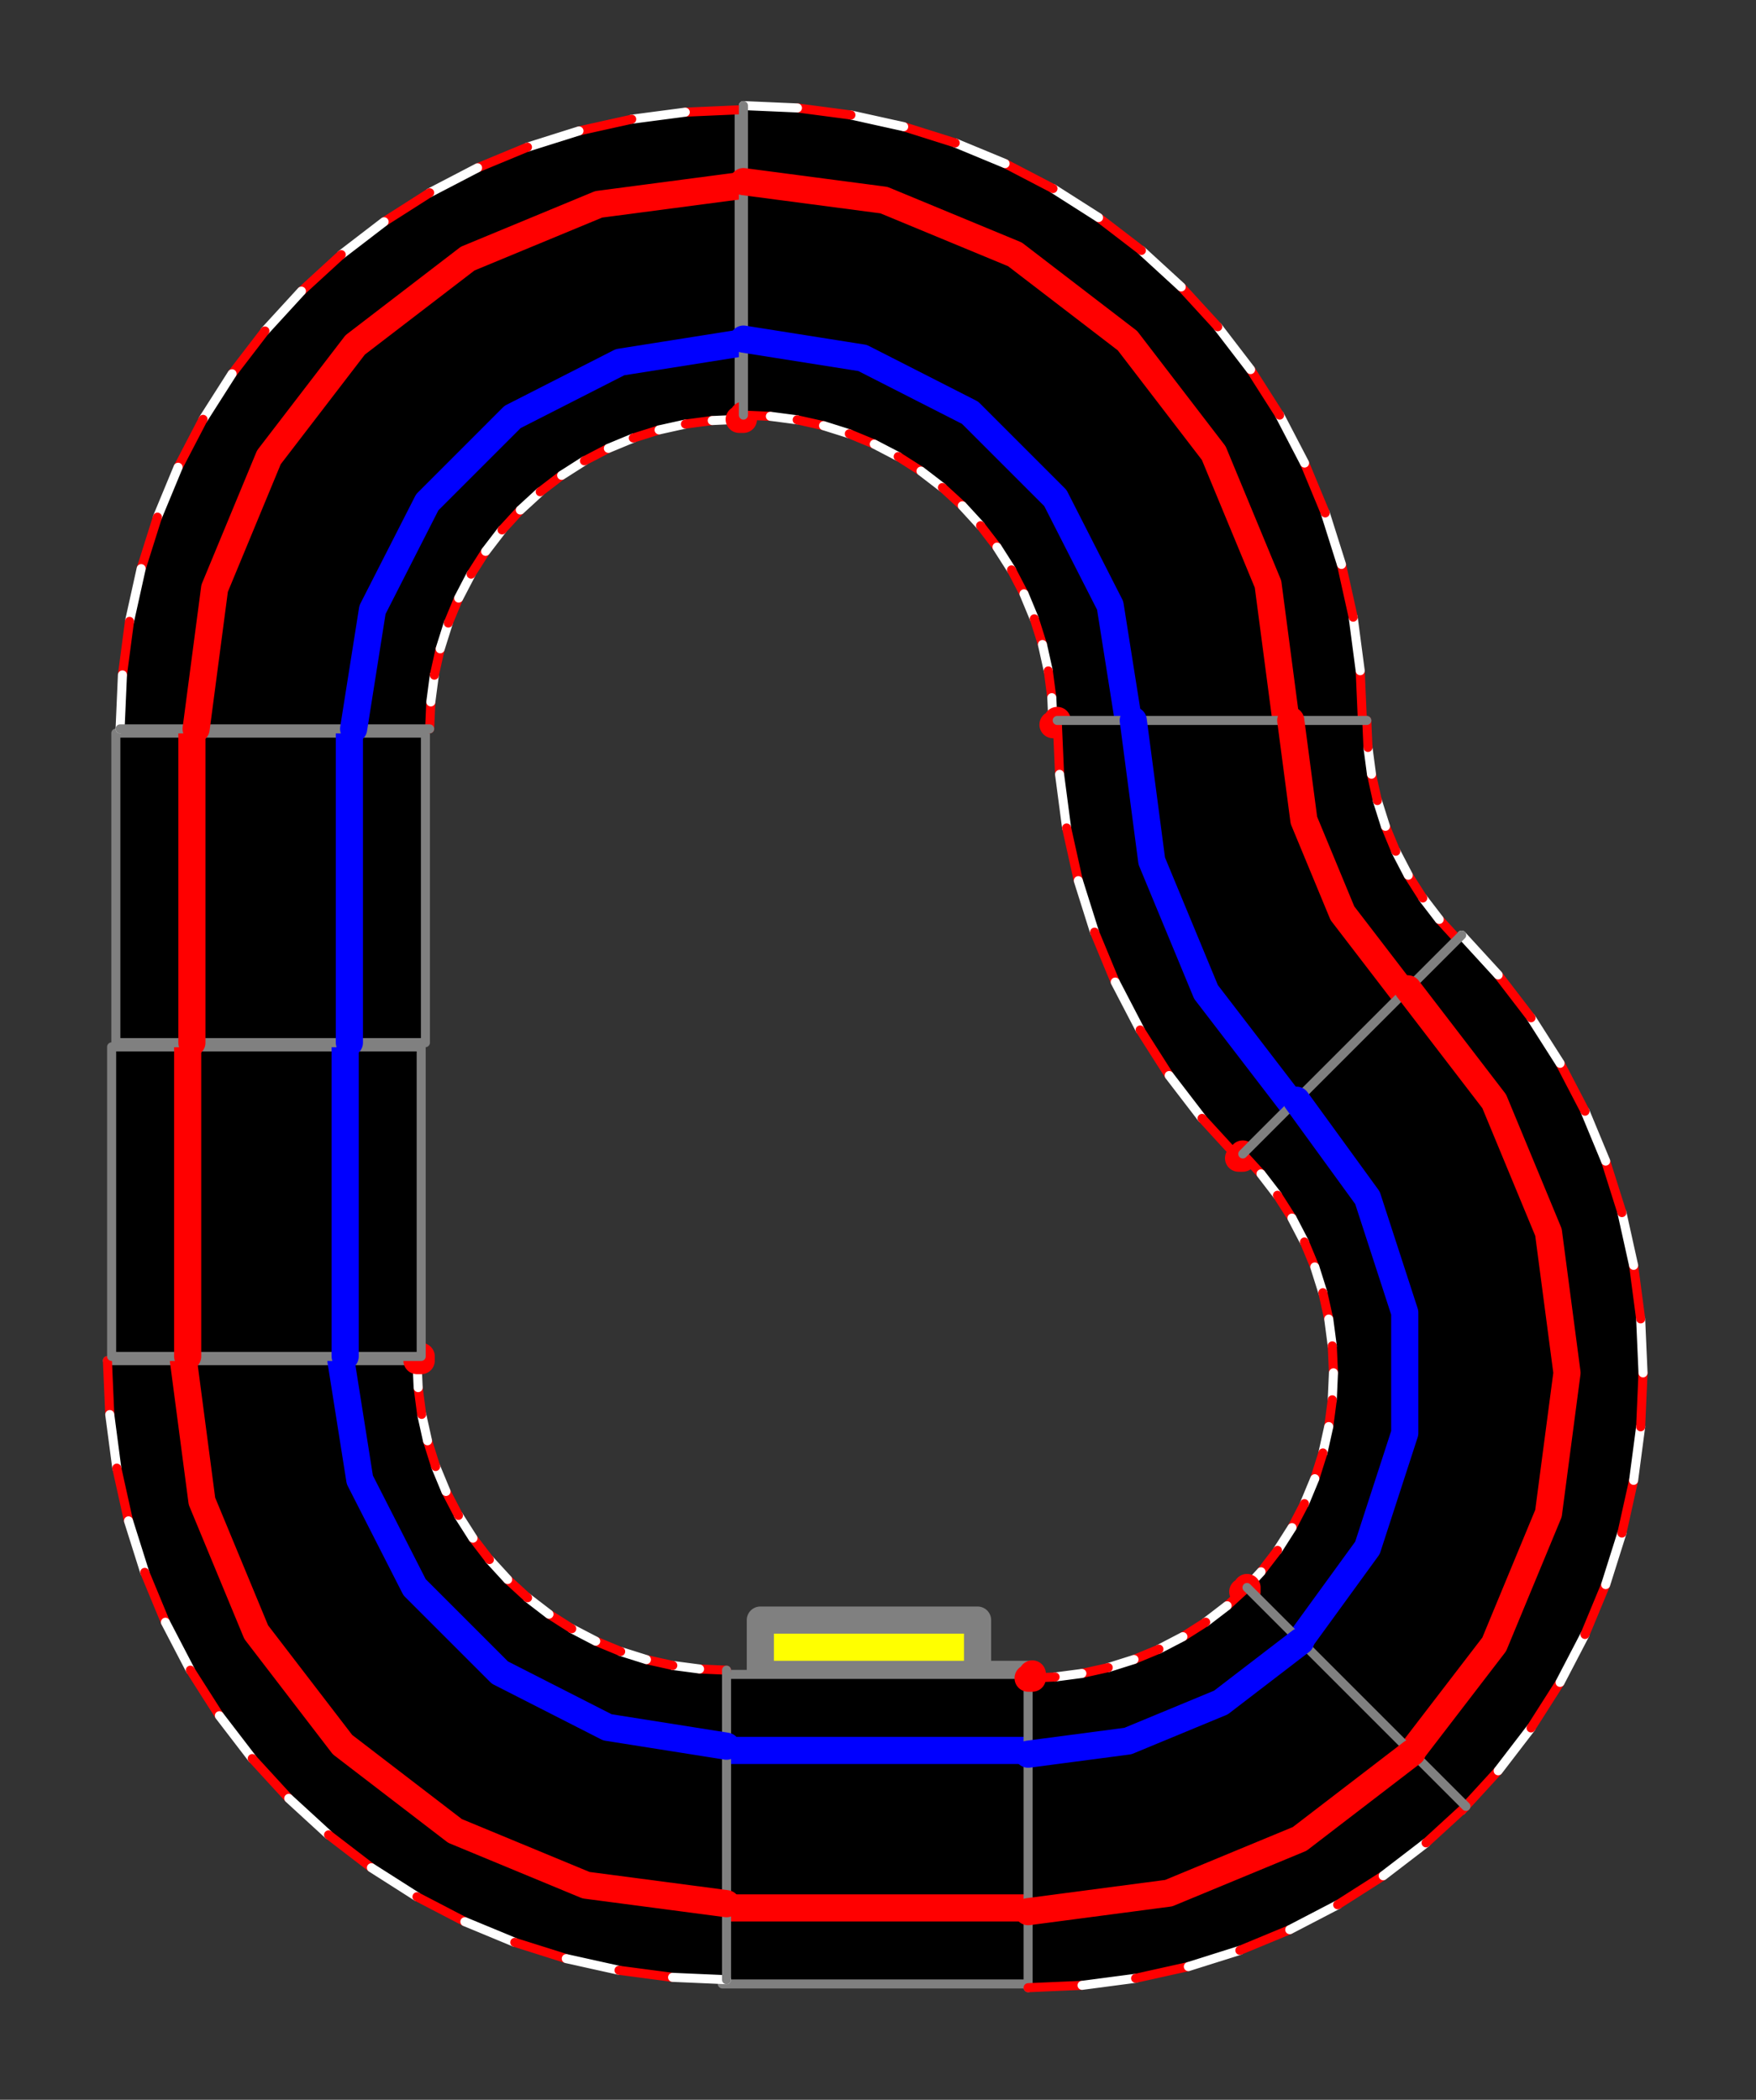 <?xml version="1.0" ?><!DOCTYPE svg  PUBLIC '-//W3C//DTD SVG 1.1//EN'  'http://www.w3.org/Graphics/SVG/1.1/DTD/svg11.dtd'><svg height="232.000" viewBox="-114.000 -185.000 194.000 232.000" width="194.000" xmlns="http://www.w3.org/2000/svg"><rect x="-114.000" y="-185.000" width="194.000" height="232.000" fill="#333333" stroke="none"/><line fill="none" stroke="none" stroke-linecap="round" stroke-width="2.0" x1="0.0" x2="0.0" y1="0.0" y2="0.0"/><polygon fill="none" fill-rule="evenodd" points="0.0,0.0 0.0,0.0 0.0,0.0" stroke-linejoin="round"/><polygon fill="#ff0" fill-rule="evenodd" points="-30,-1.6403545188836688e-11 -30,-6 -6,-6 -6,-3.283595617631363e-12 -30,-1.6400553464064785e-11" stroke-linejoin="round"/><polyline fill="none" points="-30,-1.6403545188836688e-11 -30,-6 -6,-6 -6,-3.283595617631363e-12 -30,-1.6400553464064785e-11 0.0,-4.356156023008186e-15" stroke="#808080" stroke-linecap="round" stroke-linejoin="round" stroke-width="3.0"/><polygon fill="#000" fill-rule="evenodd" points="0.0,-4.356156023008186e-15 -34.2,-1.8696021087190634e-11 -34.2,34.2 -1.8694379377848236e-11,34.2 3.567991399035576e-15,-0.0" stroke-linejoin="round"/><polyline fill="none" points="0.0,-4.356156023008186e-15 -34.2,-1.8696021087190634e-11 -34.2,34.2 -1.8694379377848236e-11,34.2 3.567991399035576e-15,-0.0" stroke="#808080" stroke-linecap="round" stroke-linejoin="round"/><line fill="none" stroke="#00f" stroke-linecap="round" stroke-width="3.0" x1="-4.589939013130881e-12" x2="-34.2" y1="8.4" y2="8.4"/><line fill="none" stroke="#f00" stroke-linecap="round" stroke-width="3.0" x1="-1.4105227725250787e-11" x2="-34.2" y1="25.8" y2="25.8"/><polygon fill="#000" fill-rule="evenodd" points="-33.733,-0.467 -36.714,-0.597 -39.672,-0.986 -42.585,-1.632 -45.43,-2.529 -48.187,-3.671 -50.833,-5.049 -53.35,-6.652 -55.717,-8.468 -57.916,-10.484 -59.932,-12.683 -61.748,-15.05 -63.351,-17.567 -64.729,-20.213 -65.871,-22.97 -66.768,-25.815 -67.414,-28.728 -67.803,-31.686 -67.933,-34.667 -102.133,-34.667 -101.873,-28.705 -101.094,-22.789 -99.803,-16.963 -98.008,-11.272 -95.725,-5.76 -92.969,-0.467 -89.763,4.566 -86.131,9.3 -82.099,13.699 -77.7,17.731 -72.966,21.363 -67.933,24.569 -62.64,27.325 -57.128,29.608 -51.437,31.403 -45.611,32.694 -39.695,33.473 -33.733,33.733 -33.733,-0.467" stroke-linejoin="round"/><line fill="none" stroke="#f00" stroke-linecap="round" x1="-33.733" x2="-36.714" y1="-0.467" y2="-0.597"/><line fill="none" stroke="#fff" stroke-linecap="round" x1="-36.714" x2="-39.672" y1="-0.597" y2="-0.986"/><line fill="none" stroke="#f00" stroke-linecap="round" x1="-39.672" x2="-42.585" y1="-0.986" y2="-1.632"/><line fill="none" stroke="#fff" stroke-linecap="round" x1="-42.585" x2="-45.43" y1="-1.632" y2="-2.529"/><line fill="none" stroke="#f00" stroke-linecap="round" x1="-45.43" x2="-48.187" y1="-2.529" y2="-3.671"/><line fill="none" stroke="#fff" stroke-linecap="round" x1="-48.187" x2="-50.833" y1="-3.671" y2="-5.049"/><line fill="none" stroke="#f00" stroke-linecap="round" x1="-50.833" x2="-53.35" y1="-5.049" y2="-6.652"/><line fill="none" stroke="#fff" stroke-linecap="round" x1="-53.35" x2="-55.717" y1="-6.652" y2="-8.468"/><line fill="none" stroke="#f00" stroke-linecap="round" x1="-55.717" x2="-57.916" y1="-8.468" y2="-10.484"/><line fill="none" stroke="#fff" stroke-linecap="round" x1="-57.916" x2="-59.932" y1="-10.484" y2="-12.683"/><line fill="none" stroke="#f00" stroke-linecap="round" x1="-59.932" x2="-61.748" y1="-12.683" y2="-15.05"/><line fill="none" stroke="#fff" stroke-linecap="round" x1="-61.748" x2="-63.351" y1="-15.05" y2="-17.567"/><line fill="none" stroke="#f00" stroke-linecap="round" x1="-63.351" x2="-64.729" y1="-17.567" y2="-20.213"/><line fill="none" stroke="#fff" stroke-linecap="round" x1="-64.729" x2="-65.871" y1="-20.213" y2="-22.97"/><line fill="none" stroke="#f00" stroke-linecap="round" x1="-65.871" x2="-66.768" y1="-22.97" y2="-25.815"/><line fill="none" stroke="#fff" stroke-linecap="round" x1="-66.768" x2="-67.414" y1="-25.815" y2="-28.728"/><line fill="none" stroke="#f00" stroke-linecap="round" x1="-67.414" x2="-67.803" y1="-28.728" y2="-31.686"/><line fill="none" stroke="#fff" stroke-linecap="round" x1="-67.803" x2="-67.933" y1="-31.686" y2="-34.667"/><line fill="none" stroke="#808080" stroke-linecap="round" x1="-67.933" x2="-102.133" y1="-34.667" y2="-34.667"/><line fill="none" stroke="#f00" stroke-linecap="round" x1="-102.133" x2="-101.873" y1="-34.667" y2="-28.705"/><line fill="none" stroke="#fff" stroke-linecap="round" x1="-101.873" x2="-101.094" y1="-28.705" y2="-22.789"/><line fill="none" stroke="#f00" stroke-linecap="round" x1="-101.094" x2="-99.803" y1="-22.789" y2="-16.963"/><line fill="none" stroke="#fff" stroke-linecap="round" x1="-99.803" x2="-98.008" y1="-16.963" y2="-11.272"/><line fill="none" stroke="#f00" stroke-linecap="round" x1="-98.008" x2="-95.725" y1="-11.272" y2="-5.76"/><line fill="none" stroke="#fff" stroke-linecap="round" x1="-95.725" x2="-92.969" y1="-5.76" y2="-0.467"/><line fill="none" stroke="#f00" stroke-linecap="round" x1="-92.969" x2="-89.763" y1="-0.467" y2="4.566"/><line fill="none" stroke="#fff" stroke-linecap="round" x1="-89.763" x2="-86.131" y1="4.566" y2="9.3"/><line fill="none" stroke="#f00" stroke-linecap="round" x1="-86.131" x2="-82.099" y1="9.3" y2="13.699"/><line fill="none" stroke="#fff" stroke-linecap="round" x1="-82.099" x2="-77.7" y1="13.699" y2="17.731"/><line fill="none" stroke="#f00" stroke-linecap="round" x1="-77.7" x2="-72.966" y1="17.731" y2="21.363"/><line fill="none" stroke="#fff" stroke-linecap="round" x1="-72.966" x2="-67.933" y1="21.363" y2="24.569"/><line fill="none" stroke="#f00" stroke-linecap="round" x1="-67.933" x2="-62.64" y1="24.569" y2="27.325"/><line fill="none" stroke="#fff" stroke-linecap="round" x1="-62.64" x2="-57.128" y1="27.325" y2="29.608"/><line fill="none" stroke="#f00" stroke-linecap="round" x1="-57.128" x2="-51.437" y1="29.608" y2="31.403"/><line fill="none" stroke="#fff" stroke-linecap="round" x1="-51.437" x2="-45.611" y1="31.403" y2="32.694"/><line fill="none" stroke="#f00" stroke-linecap="round" x1="-45.611" x2="-39.695" y1="32.694" y2="33.473"/><line fill="none" stroke="#fff" stroke-linecap="round" x1="-39.695" x2="-33.733" y1="33.473" y2="33.733"/><line fill="none" stroke="#808080" stroke-linecap="round" x1="-33.733" x2="-33.733" y1="33.733" y2="-0.467"/><polyline fill="none" points="-33.733,7.933 -46.897,5.848 -58.773,-0.203 -68.197,-9.627 -74.248,-21.503 -76.333,-34.667" stroke="#00f" stroke-linecap="round" stroke-linejoin="round" stroke-width="3.0"/><polyline fill="none" points="-33.733,25.333 -49.262,23.289 -63.733,17.295 -76.16,7.76 -85.695,-4.667 -91.689,-19.138 -93.733,-34.667" stroke="#f00" stroke-linecap="round" stroke-linejoin="round" stroke-width="3.0"/><polyline fill="none" points="-67.933,-34.667 -67.467,-34.667 -67.467,-35.133" stroke="#f00" stroke-linecap="round" stroke-linejoin="round" stroke-width="3.0"/><polygon fill="#000" fill-rule="evenodd" points="-67.467,-35.133 -67.467,-69.333 -101.667,-69.333 -101.667,-35.133 -67.467,-35.133" stroke-linejoin="round"/><polyline fill="none" points="-67.467,-35.133 -67.467,-69.333 -101.667,-69.333 -101.667,-35.133 -67.467,-35.133" stroke="#808080" stroke-linecap="round" stroke-linejoin="round"/><line fill="none" stroke="#00f" stroke-linecap="round" stroke-width="3.0" x1="-75.867" x2="-75.867" y1="-35.133" y2="-69.333"/><line fill="none" stroke="#f00" stroke-linecap="round" stroke-width="3.0" x1="-93.267" x2="-93.267" y1="-35.133" y2="-69.333"/><polygon fill="#000" fill-rule="evenodd" points="-67,-69.8 -67,-104 -101.2,-104 -101.2,-69.8 -67,-69.8" stroke-linejoin="round"/><polyline fill="none" points="-67,-69.8 -67,-104 -101.2,-104 -101.2,-69.8 -67,-69.8" stroke="#808080" stroke-linecap="round" stroke-linejoin="round"/><line fill="none" stroke="#00f" stroke-linecap="round" stroke-width="3.0" x1="-75.4" x2="-75.4" y1="-69.8" y2="-104"/><line fill="none" stroke="#f00" stroke-linecap="round" stroke-width="3.0" x1="-92.8" x2="-92.8" y1="-69.8" y2="-104"/><polygon fill="#000" fill-rule="evenodd" points="-66.533,-104.467 -66.403,-107.447 -66.014,-110.405 -65.368,-113.318 -64.471,-116.164 -63.329,-118.92 -61.951,-121.567 -60.348,-124.083 -58.532,-126.45 -56.516,-128.65 -54.317,-130.665 -51.95,-132.482 -49.433,-134.085 -46.787,-135.462 -44.03,-136.604 -41.185,-137.501 -38.272,-138.147 -35.314,-138.537 -32.333,-138.667 -32.333,-172.867 -38.295,-172.606 -44.211,-171.828 -50.037,-170.536 -55.728,-168.742 -61.24,-166.458 -66.533,-163.703 -71.566,-160.497 -76.3,-156.864 -80.699,-152.833 -84.731,-148.433 -88.363,-143.699 -91.569,-138.667 -94.325,-133.374 -96.608,-127.861 -98.403,-122.17 -99.694,-116.344 -100.473,-110.428 -100.733,-104.467 -66.533,-104.467" stroke-linejoin="round"/><line fill="none" stroke="#f00" stroke-linecap="round" x1="-66.533" x2="-66.403" y1="-104.467" y2="-107.447"/><line fill="none" stroke="#fff" stroke-linecap="round" x1="-66.403" x2="-66.014" y1="-107.447" y2="-110.405"/><line fill="none" stroke="#f00" stroke-linecap="round" x1="-66.014" x2="-65.368" y1="-110.405" y2="-113.318"/><line fill="none" stroke="#fff" stroke-linecap="round" x1="-65.368" x2="-64.471" y1="-113.318" y2="-116.164"/><line fill="none" stroke="#f00" stroke-linecap="round" x1="-64.471" x2="-63.329" y1="-116.164" y2="-118.92"/><line fill="none" stroke="#fff" stroke-linecap="round" x1="-63.329" x2="-61.951" y1="-118.92" y2="-121.567"/><line fill="none" stroke="#f00" stroke-linecap="round" x1="-61.951" x2="-60.348" y1="-121.567" y2="-124.083"/><line fill="none" stroke="#fff" stroke-linecap="round" x1="-60.348" x2="-58.532" y1="-124.083" y2="-126.45"/><line fill="none" stroke="#f00" stroke-linecap="round" x1="-58.532" x2="-56.516" y1="-126.45" y2="-128.65"/><line fill="none" stroke="#fff" stroke-linecap="round" x1="-56.516" x2="-54.317" y1="-128.65" y2="-130.665"/><line fill="none" stroke="#f00" stroke-linecap="round" x1="-54.317" x2="-51.95" y1="-130.665" y2="-132.482"/><line fill="none" stroke="#fff" stroke-linecap="round" x1="-51.95" x2="-49.433" y1="-132.482" y2="-134.085"/><line fill="none" stroke="#f00" stroke-linecap="round" x1="-49.433" x2="-46.787" y1="-134.085" y2="-135.462"/><line fill="none" stroke="#fff" stroke-linecap="round" x1="-46.787" x2="-44.03" y1="-135.462" y2="-136.604"/><line fill="none" stroke="#f00" stroke-linecap="round" x1="-44.03" x2="-41.185" y1="-136.604" y2="-137.501"/><line fill="none" stroke="#fff" stroke-linecap="round" x1="-41.185" x2="-38.272" y1="-137.501" y2="-138.147"/><line fill="none" stroke="#f00" stroke-linecap="round" x1="-38.272" x2="-35.314" y1="-138.147" y2="-138.537"/><line fill="none" stroke="#fff" stroke-linecap="round" x1="-35.314" x2="-32.333" y1="-138.537" y2="-138.667"/><line fill="none" stroke="#808080" stroke-linecap="round" x1="-32.333" x2="-32.333" y1="-138.667" y2="-172.867"/><line fill="none" stroke="#f00" stroke-linecap="round" x1="-32.333" x2="-38.295" y1="-172.867" y2="-172.606"/><line fill="none" stroke="#fff" stroke-linecap="round" x1="-38.295" x2="-44.211" y1="-172.606" y2="-171.828"/><line fill="none" stroke="#f00" stroke-linecap="round" x1="-44.211" x2="-50.037" y1="-171.828" y2="-170.536"/><line fill="none" stroke="#fff" stroke-linecap="round" x1="-50.037" x2="-55.728" y1="-170.536" y2="-168.742"/><line fill="none" stroke="#f00" stroke-linecap="round" x1="-55.728" x2="-61.24" y1="-168.742" y2="-166.458"/><line fill="none" stroke="#fff" stroke-linecap="round" x1="-61.24" x2="-66.533" y1="-166.458" y2="-163.703"/><line fill="none" stroke="#f00" stroke-linecap="round" x1="-66.533" x2="-71.566" y1="-163.703" y2="-160.497"/><line fill="none" stroke="#fff" stroke-linecap="round" x1="-71.566" x2="-76.3" y1="-160.497" y2="-156.864"/><line fill="none" stroke="#f00" stroke-linecap="round" x1="-76.3" x2="-80.699" y1="-156.864" y2="-152.833"/><line fill="none" stroke="#fff" stroke-linecap="round" x1="-80.699" x2="-84.731" y1="-152.833" y2="-148.433"/><line fill="none" stroke="#f00" stroke-linecap="round" x1="-84.731" x2="-88.363" y1="-148.433" y2="-143.699"/><line fill="none" stroke="#fff" stroke-linecap="round" x1="-88.363" x2="-91.569" y1="-143.699" y2="-138.667"/><line fill="none" stroke="#f00" stroke-linecap="round" x1="-91.569" x2="-94.325" y1="-138.667" y2="-133.374"/><line fill="none" stroke="#fff" stroke-linecap="round" x1="-94.325" x2="-96.608" y1="-133.374" y2="-127.861"/><line fill="none" stroke="#f00" stroke-linecap="round" x1="-96.608" x2="-98.403" y1="-127.861" y2="-122.17"/><line fill="none" stroke="#fff" stroke-linecap="round" x1="-98.403" x2="-99.694" y1="-122.17" y2="-116.344"/><line fill="none" stroke="#f00" stroke-linecap="round" x1="-99.694" x2="-100.473" y1="-116.344" y2="-110.428"/><line fill="none" stroke="#fff" stroke-linecap="round" x1="-100.473" x2="-100.733" y1="-110.428" y2="-104.467"/><line fill="none" stroke="#808080" stroke-linecap="round" x1="-100.733" x2="-66.533" y1="-104.467" y2="-104.467"/><polyline fill="none" points="-74.933,-104.467 -72.848,-117.631 -66.797,-129.506 -57.373,-138.931 -45.497,-144.982 -32.333,-147.067" stroke="#00f" stroke-linecap="round" stroke-linejoin="round" stroke-width="3.0"/><polyline fill="none" points="-92.333,-104.467 -90.289,-119.996 -84.295,-134.467 -74.76,-146.893 -62.333,-156.428 -47.862,-162.422 -32.333,-164.467" stroke="#f00" stroke-linecap="round" stroke-linejoin="round" stroke-width="3.0"/><polyline fill="none" points="-32.333,-138.667 -31.867,-138.667 -31.867,-139.133" stroke="#f00" stroke-linecap="round" stroke-linejoin="round" stroke-width="3.0"/><polygon fill="#000" fill-rule="evenodd" points="-31.867,-139.133 -28.886,-139.003 -25.928,-138.614 -23.015,-137.968 -20.17,-137.071 -17.413,-135.929 -14.767,-134.551 -12.25,-132.948 -9.883,-131.132 -7.684,-129.116 -5.668,-126.917 -3.852,-124.55 -2.249,-122.033 -0.871,-119.387 0.271,-116.63 1.168,-113.785 1.814,-110.872 2.203,-107.914 2.333,-104.933 36.533,-104.933 36.273,-110.895 35.494,-116.811 34.203,-122.637 32.408,-128.328 30.125,-133.84 27.369,-139.133 24.163,-144.166 20.531,-148.9 16.499,-153.299 12.1,-157.331 7.366,-160.963 2.333,-164.169 -2.96,-166.925 -8.472,-169.208 -14.163,-171.003 -19.989,-172.294 -25.905,-173.073 -31.867,-173.333 -31.867,-139.133" stroke-linejoin="round"/><line fill="none" stroke="#f00" stroke-linecap="round" x1="-31.867" x2="-28.886" y1="-139.133" y2="-139.003"/><line fill="none" stroke="#fff" stroke-linecap="round" x1="-28.886" x2="-25.928" y1="-139.003" y2="-138.614"/><line fill="none" stroke="#f00" stroke-linecap="round" x1="-25.928" x2="-23.015" y1="-138.614" y2="-137.968"/><line fill="none" stroke="#fff" stroke-linecap="round" x1="-23.015" x2="-20.17" y1="-137.968" y2="-137.071"/><line fill="none" stroke="#f00" stroke-linecap="round" x1="-20.17" x2="-17.413" y1="-137.071" y2="-135.929"/><line fill="none" stroke="#fff" stroke-linecap="round" x1="-17.413" x2="-14.767" y1="-135.929" y2="-134.551"/><line fill="none" stroke="#f00" stroke-linecap="round" x1="-14.767" x2="-12.25" y1="-134.551" y2="-132.948"/><line fill="none" stroke="#fff" stroke-linecap="round" x1="-12.25" x2="-9.883" y1="-132.948" y2="-131.132"/><line fill="none" stroke="#f00" stroke-linecap="round" x1="-9.883" x2="-7.684" y1="-131.132" y2="-129.116"/><line fill="none" stroke="#fff" stroke-linecap="round" x1="-7.684" x2="-5.668" y1="-129.116" y2="-126.917"/><line fill="none" stroke="#f00" stroke-linecap="round" x1="-5.668" x2="-3.852" y1="-126.917" y2="-124.55"/><line fill="none" stroke="#fff" stroke-linecap="round" x1="-3.852" x2="-2.249" y1="-124.55" y2="-122.033"/><line fill="none" stroke="#f00" stroke-linecap="round" x1="-2.249" x2="-0.871" y1="-122.033" y2="-119.387"/><line fill="none" stroke="#fff" stroke-linecap="round" x1="-0.871" x2="0.271" y1="-119.387" y2="-116.63"/><line fill="none" stroke="#f00" stroke-linecap="round" x1="0.271" x2="1.168" y1="-116.63" y2="-113.785"/><line fill="none" stroke="#fff" stroke-linecap="round" x1="1.168" x2="1.814" y1="-113.785" y2="-110.872"/><line fill="none" stroke="#f00" stroke-linecap="round" x1="1.814" x2="2.203" y1="-110.872" y2="-107.914"/><line fill="none" stroke="#fff" stroke-linecap="round" x1="2.203" x2="2.333" y1="-107.914" y2="-104.933"/><line fill="none" stroke="#808080" stroke-linecap="round" x1="2.333" x2="36.533" y1="-104.933" y2="-104.933"/><line fill="none" stroke="#f00" stroke-linecap="round" x1="36.533" x2="36.273" y1="-104.933" y2="-110.895"/><line fill="none" stroke="#fff" stroke-linecap="round" x1="36.273" x2="35.494" y1="-110.895" y2="-116.811"/><line fill="none" stroke="#f00" stroke-linecap="round" x1="35.494" x2="34.203" y1="-116.811" y2="-122.637"/><line fill="none" stroke="#fff" stroke-linecap="round" x1="34.203" x2="32.408" y1="-122.637" y2="-128.328"/><line fill="none" stroke="#f00" stroke-linecap="round" x1="32.408" x2="30.125" y1="-128.328" y2="-133.84"/><line fill="none" stroke="#fff" stroke-linecap="round" x1="30.125" x2="27.369" y1="-133.84" y2="-139.133"/><line fill="none" stroke="#f00" stroke-linecap="round" x1="27.369" x2="24.163" y1="-139.133" y2="-144.166"/><line fill="none" stroke="#fff" stroke-linecap="round" x1="24.163" x2="20.531" y1="-144.166" y2="-148.9"/><line fill="none" stroke="#f00" stroke-linecap="round" x1="20.531" x2="16.499" y1="-148.9" y2="-153.299"/><line fill="none" stroke="#fff" stroke-linecap="round" x1="16.499" x2="12.1" y1="-153.299" y2="-157.331"/><line fill="none" stroke="#f00" stroke-linecap="round" x1="12.1" x2="7.366" y1="-157.331" y2="-160.963"/><line fill="none" stroke="#fff" stroke-linecap="round" x1="7.366" x2="2.333" y1="-160.963" y2="-164.169"/><line fill="none" stroke="#f00" stroke-linecap="round" x1="2.333" x2="-2.96" y1="-164.169" y2="-166.925"/><line fill="none" stroke="#fff" stroke-linecap="round" x1="-2.96" x2="-8.472" y1="-166.925" y2="-169.208"/><line fill="none" stroke="#f00" stroke-linecap="round" x1="-8.472" x2="-14.163" y1="-169.208" y2="-171.003"/><line fill="none" stroke="#fff" stroke-linecap="round" x1="-14.163" x2="-19.989" y1="-171.003" y2="-172.294"/><line fill="none" stroke="#f00" stroke-linecap="round" x1="-19.989" x2="-25.905" y1="-172.294" y2="-173.073"/><line fill="none" stroke="#fff" stroke-linecap="round" x1="-25.905" x2="-31.867" y1="-173.073" y2="-173.333"/><line fill="none" stroke="#808080" stroke-linecap="round" x1="-31.867" x2="-31.867" y1="-173.333" y2="-139.133"/><polyline fill="none" points="-31.867,-147.533 -18.703,-145.448 -6.827,-139.397 2.597,-129.973 8.648,-118.097 10.733,-104.933" stroke="#00f" stroke-linecap="round" stroke-linejoin="round" stroke-width="3.0"/><polyline fill="none" points="-31.867,-164.933 -16.338,-162.889 -1.867,-156.895 10.56,-147.36 20.095,-134.933 26.089,-120.462 28.133,-104.933" stroke="#f00" stroke-linecap="round" stroke-linejoin="round" stroke-width="3.0"/><polyline fill="none" points="2.333,-104.933 2.8,-104.933 2.8,-105.4" stroke="#f00" stroke-linecap="round" stroke-linejoin="round" stroke-width="3.0"/><polygon fill="#000" fill-rule="evenodd" points="2.8,-105.4 3.06,-99.439 3.839,-93.522 5.131,-87.697 6.925,-82.006 9.209,-76.493 11.964,-71.2 15.17,-66.167 18.803,-61.433 22.834,-57.034 47.017,-81.217 45.001,-83.417 43.185,-85.784 41.582,-88.3 40.204,-90.946 39.063,-93.703 38.165,-96.548 37.52,-99.461 37.13,-102.419 37,-105.4 2.8,-105.4" stroke-linejoin="round"/><line fill="none" stroke="#f00" stroke-linecap="round" x1="2.8" x2="3.06" y1="-105.4" y2="-99.439"/><line fill="none" stroke="#fff" stroke-linecap="round" x1="3.06" x2="3.839" y1="-99.439" y2="-93.522"/><line fill="none" stroke="#f00" stroke-linecap="round" x1="3.839" x2="5.131" y1="-93.522" y2="-87.697"/><line fill="none" stroke="#fff" stroke-linecap="round" x1="5.131" x2="6.925" y1="-87.697" y2="-82.006"/><line fill="none" stroke="#f00" stroke-linecap="round" x1="6.925" x2="9.209" y1="-82.006" y2="-76.493"/><line fill="none" stroke="#fff" stroke-linecap="round" x1="9.209" x2="11.964" y1="-76.493" y2="-71.2"/><line fill="none" stroke="#f00" stroke-linecap="round" x1="11.964" x2="15.17" y1="-71.2" y2="-66.167"/><line fill="none" stroke="#fff" stroke-linecap="round" x1="15.17" x2="18.803" y1="-66.167" y2="-61.433"/><line fill="none" stroke="#f00" stroke-linecap="round" x1="18.803" x2="22.834" y1="-61.433" y2="-57.034"/><line fill="none" stroke="#808080" stroke-linecap="round" x1="22.834" x2="47.017" y1="-57.034" y2="-81.217"/><line fill="none" stroke="#f00" stroke-linecap="round" x1="47.017" x2="45.001" y1="-81.217" y2="-83.417"/><line fill="none" stroke="#fff" stroke-linecap="round" x1="45.001" x2="43.185" y1="-83.417" y2="-85.784"/><line fill="none" stroke="#f00" stroke-linecap="round" x1="43.185" x2="41.582" y1="-85.784" y2="-88.3"/><line fill="none" stroke="#fff" stroke-linecap="round" x1="41.582" x2="40.204" y1="-88.3" y2="-90.946"/><line fill="none" stroke="#f00" stroke-linecap="round" x1="40.204" x2="39.063" y1="-90.946" y2="-93.703"/><line fill="none" stroke="#fff" stroke-linecap="round" x1="39.063" x2="38.165" y1="-93.703" y2="-96.548"/><line fill="none" stroke="#f00" stroke-linecap="round" x1="38.165" x2="37.52" y1="-96.548" y2="-99.461"/><line fill="none" stroke="#fff" stroke-linecap="round" x1="37.52" x2="37.13" y1="-99.461" y2="-102.419"/><line fill="none" stroke="#f00" stroke-linecap="round" x1="37.13" x2="37" y1="-102.419" y2="-105.4"/><line fill="none" stroke="#808080" stroke-linecap="round" x1="37" x2="2.8" y1="-105.4" y2="-105.4"/><polyline fill="none" points="11.2,-105.4 13.244,-89.871 19.238,-75.4 28.774,-62.974" stroke="#00f" stroke-linecap="round" stroke-linejoin="round" stroke-width="3.0"/><polyline fill="none" points="28.6,-105.4 30.052,-94.374 34.307,-84.1 41.077,-75.277" stroke="#f00" stroke-linecap="round" stroke-linejoin="round" stroke-width="3.0"/><polyline fill="none" points="22.834,-57.034 23.301,-57.034 23.301,-57.501" stroke="#f00" stroke-linecap="round" stroke-linejoin="round" stroke-width="3.0"/><polygon fill="#000" fill-rule="evenodd" points="23.301,-57.501 25.316,-55.301 27.133,-52.934 28.736,-50.418 30.113,-47.771 31.255,-45.015 32.152,-42.169 32.798,-39.256 33.187,-36.298 33.318,-33.318 33.187,-30.337 32.798,-27.379 32.152,-24.466 31.255,-21.62 30.113,-18.864 28.736,-16.218 27.133,-13.701 25.316,-11.334 23.301,-9.134 47.484,15.049 51.515,10.649 55.148,5.915 58.354,0.882 61.109,-4.41 63.392,-9.923 65.187,-15.614 66.478,-21.44 67.257,-27.356 67.518,-33.318 67.257,-39.279 66.478,-45.195 65.187,-51.021 63.392,-56.712 61.109,-62.225 58.354,-67.518 55.148,-72.55 51.515,-77.284 47.484,-81.684 23.301,-57.501" stroke-linejoin="round"/><line fill="none" stroke="#f00" stroke-linecap="round" x1="23.301" x2="25.316" y1="-57.501" y2="-55.301"/><line fill="none" stroke="#fff" stroke-linecap="round" x1="25.316" x2="27.133" y1="-55.301" y2="-52.934"/><line fill="none" stroke="#f00" stroke-linecap="round" x1="27.133" x2="28.736" y1="-52.934" y2="-50.418"/><line fill="none" stroke="#fff" stroke-linecap="round" x1="28.736" x2="30.113" y1="-50.418" y2="-47.771"/><line fill="none" stroke="#f00" stroke-linecap="round" x1="30.113" x2="31.255" y1="-47.771" y2="-45.015"/><line fill="none" stroke="#fff" stroke-linecap="round" x1="31.255" x2="32.152" y1="-45.015" y2="-42.169"/><line fill="none" stroke="#f00" stroke-linecap="round" x1="32.152" x2="32.798" y1="-42.169" y2="-39.256"/><line fill="none" stroke="#fff" stroke-linecap="round" x1="32.798" x2="33.187" y1="-39.256" y2="-36.298"/><line fill="none" stroke="#f00" stroke-linecap="round" x1="33.187" x2="33.318" y1="-36.298" y2="-33.318"/><line fill="none" stroke="#fff" stroke-linecap="round" x1="33.318" x2="33.187" y1="-33.318" y2="-30.337"/><line fill="none" stroke="#f00" stroke-linecap="round" x1="33.187" x2="32.798" y1="-30.337" y2="-27.379"/><line fill="none" stroke="#fff" stroke-linecap="round" x1="32.798" x2="32.152" y1="-27.379" y2="-24.466"/><line fill="none" stroke="#f00" stroke-linecap="round" x1="32.152" x2="31.255" y1="-24.466" y2="-21.62"/><line fill="none" stroke="#fff" stroke-linecap="round" x1="31.255" x2="30.113" y1="-21.62" y2="-18.864"/><line fill="none" stroke="#f00" stroke-linecap="round" x1="30.113" x2="28.736" y1="-18.864" y2="-16.218"/><line fill="none" stroke="#fff" stroke-linecap="round" x1="28.736" x2="27.133" y1="-16.218" y2="-13.701"/><line fill="none" stroke="#f00" stroke-linecap="round" x1="27.133" x2="25.316" y1="-13.701" y2="-11.334"/><line fill="none" stroke="#fff" stroke-linecap="round" x1="25.316" x2="23.301" y1="-11.334" y2="-9.134"/><line fill="none" stroke="#808080" stroke-linecap="round" x1="23.301" x2="47.484" y1="-9.134" y2="15.049"/><line fill="none" stroke="#f00" stroke-linecap="round" x1="47.484" x2="51.515" y1="15.049" y2="10.649"/><line fill="none" stroke="#fff" stroke-linecap="round" x1="51.515" x2="55.148" y1="10.649" y2="5.915"/><line fill="none" stroke="#f00" stroke-linecap="round" x1="55.148" x2="58.354" y1="5.915" y2="0.882"/><line fill="none" stroke="#fff" stroke-linecap="round" x1="58.354" x2="61.109" y1="0.882" y2="-4.41"/><line fill="none" stroke="#f00" stroke-linecap="round" x1="61.109" x2="63.392" y1="-4.41" y2="-9.923"/><line fill="none" stroke="#fff" stroke-linecap="round" x1="63.392" x2="65.187" y1="-9.923" y2="-15.614"/><line fill="none" stroke="#f00" stroke-linecap="round" x1="65.187" x2="66.478" y1="-15.614" y2="-21.44"/><line fill="none" stroke="#fff" stroke-linecap="round" x1="66.478" x2="67.257" y1="-21.44" y2="-27.356"/><line fill="none" stroke="#f00" stroke-linecap="round" x1="67.257" x2="67.518" y1="-27.356" y2="-33.318"/><line fill="none" stroke="#fff" stroke-linecap="round" x1="67.518" x2="67.257" y1="-33.318" y2="-39.279"/><line fill="none" stroke="#f00" stroke-linecap="round" x1="67.257" x2="66.478" y1="-39.279" y2="-45.195"/><line fill="none" stroke="#fff" stroke-linecap="round" x1="66.478" x2="65.187" y1="-45.195" y2="-51.021"/><line fill="none" stroke="#f00" stroke-linecap="round" x1="65.187" x2="63.392" y1="-51.021" y2="-56.712"/><line fill="none" stroke="#fff" stroke-linecap="round" x1="63.392" x2="61.109" y1="-56.712" y2="-62.225"/><line fill="none" stroke="#f00" stroke-linecap="round" x1="61.109" x2="58.354" y1="-62.225" y2="-67.518"/><line fill="none" stroke="#fff" stroke-linecap="round" x1="58.354" x2="55.148" y1="-67.518" y2="-72.55"/><line fill="none" stroke="#f00" stroke-linecap="round" x1="55.148" x2="51.515" y1="-72.55" y2="-77.284"/><line fill="none" stroke="#fff" stroke-linecap="round" x1="51.515" x2="47.484" y1="-77.284" y2="-81.684"/><line fill="none" stroke="#808080" stroke-linecap="round" x1="47.484" x2="23.301" y1="-81.684" y2="-57.501"/><polyline fill="none" points="29.24,-63.44 37.074,-52.658 41.193,-39.982 41.193,-26.653 37.074,-13.978 29.24,-3.195" stroke="#00f" stroke-linecap="round" stroke-linejoin="round" stroke-width="3.0"/><polyline fill="none" points="41.544,-75.744 51.079,-63.318 57.073,-48.847 59.118,-33.318 57.073,-17.788 51.079,-3.318 41.544,9.109" stroke="#f00" stroke-linecap="round" stroke-linejoin="round" stroke-width="3.0"/><polyline fill="none" points="23.301,-9.134 23.767,-9.134 23.767,-9.601" stroke="#f00" stroke-linecap="round" stroke-linejoin="round" stroke-width="3.0"/><polygon fill="#000" fill-rule="evenodd" points="23.767,-9.601 21.568,-7.585 19.2,-5.769 16.684,-4.166 14.038,-2.788 11.281,-1.647 8.436,-0.75 5.523,-0.104 2.565,0.286 -0.416,0.416 -0.416,34.616 5.546,34.356 11.462,33.577 17.287,32.285 22.978,30.491 28.491,28.207 33.784,25.452 38.817,22.246 43.551,18.613 47.95,14.582 23.767,-9.601" stroke-linejoin="round"/><line fill="none" stroke="#f00" stroke-linecap="round" x1="23.767" x2="21.568" y1="-9.601" y2="-7.585"/><line fill="none" stroke="#fff" stroke-linecap="round" x1="21.568" x2="19.2" y1="-7.585" y2="-5.769"/><line fill="none" stroke="#f00" stroke-linecap="round" x1="19.2" x2="16.684" y1="-5.769" y2="-4.166"/><line fill="none" stroke="#fff" stroke-linecap="round" x1="16.684" x2="14.038" y1="-4.166" y2="-2.788"/><line fill="none" stroke="#f00" stroke-linecap="round" x1="14.038" x2="11.281" y1="-2.788" y2="-1.647"/><line fill="none" stroke="#fff" stroke-linecap="round" x1="11.281" x2="8.436" y1="-1.647" y2="-0.75"/><line fill="none" stroke="#f00" stroke-linecap="round" x1="8.436" x2="5.523" y1="-0.75" y2="-0.104"/><line fill="none" stroke="#fff" stroke-linecap="round" x1="5.523" x2="2.565" y1="-0.104" y2="0.286"/><line fill="none" stroke="#f00" stroke-linecap="round" x1="2.565" x2="-0.416" y1="0.286" y2="0.416"/><line fill="none" stroke="#808080" stroke-linecap="round" x1="-0.416" x2="-0.416" y1="0.416" y2="34.616"/><line fill="none" stroke="#f00" stroke-linecap="round" x1="-0.416" x2="5.546" y1="34.616" y2="34.356"/><line fill="none" stroke="#fff" stroke-linecap="round" x1="5.546" x2="11.462" y1="34.356" y2="33.577"/><line fill="none" stroke="#f00" stroke-linecap="round" x1="11.462" x2="17.287" y1="33.577" y2="32.285"/><line fill="none" stroke="#fff" stroke-linecap="round" x1="17.287" x2="22.978" y1="32.285" y2="30.491"/><line fill="none" stroke="#f00" stroke-linecap="round" x1="22.978" x2="28.491" y1="30.491" y2="28.207"/><line fill="none" stroke="#fff" stroke-linecap="round" x1="28.491" x2="33.784" y1="28.207" y2="25.452"/><line fill="none" stroke="#f00" stroke-linecap="round" x1="33.784" x2="38.817" y1="25.452" y2="22.246"/><line fill="none" stroke="#fff" stroke-linecap="round" x1="38.817" x2="43.551" y1="22.246" y2="18.613"/><line fill="none" stroke="#f00" stroke-linecap="round" x1="43.551" x2="47.95" y1="18.613" y2="14.582"/><line fill="none" stroke="#808080" stroke-linecap="round" x1="47.95" x2="23.767" y1="14.582" y2="-9.601"/><polyline fill="none" points="29.707,-3.661 20.884,3.109 10.61,7.364 -0.416,8.816" stroke="#00f" stroke-linecap="round" stroke-linejoin="round" stroke-width="3.0"/><polyline fill="none" points="42.011,8.642 29.584,18.177 15.113,24.171 -0.416,26.216" stroke="#f00" stroke-linecap="round" stroke-linejoin="round" stroke-width="3.0"/><polyline fill="none" points="-0.416,0.416 0.051,0.416 0.051,-0.051" stroke="#f00" stroke-linecap="round" stroke-linejoin="round" stroke-width="3.0"/></svg>